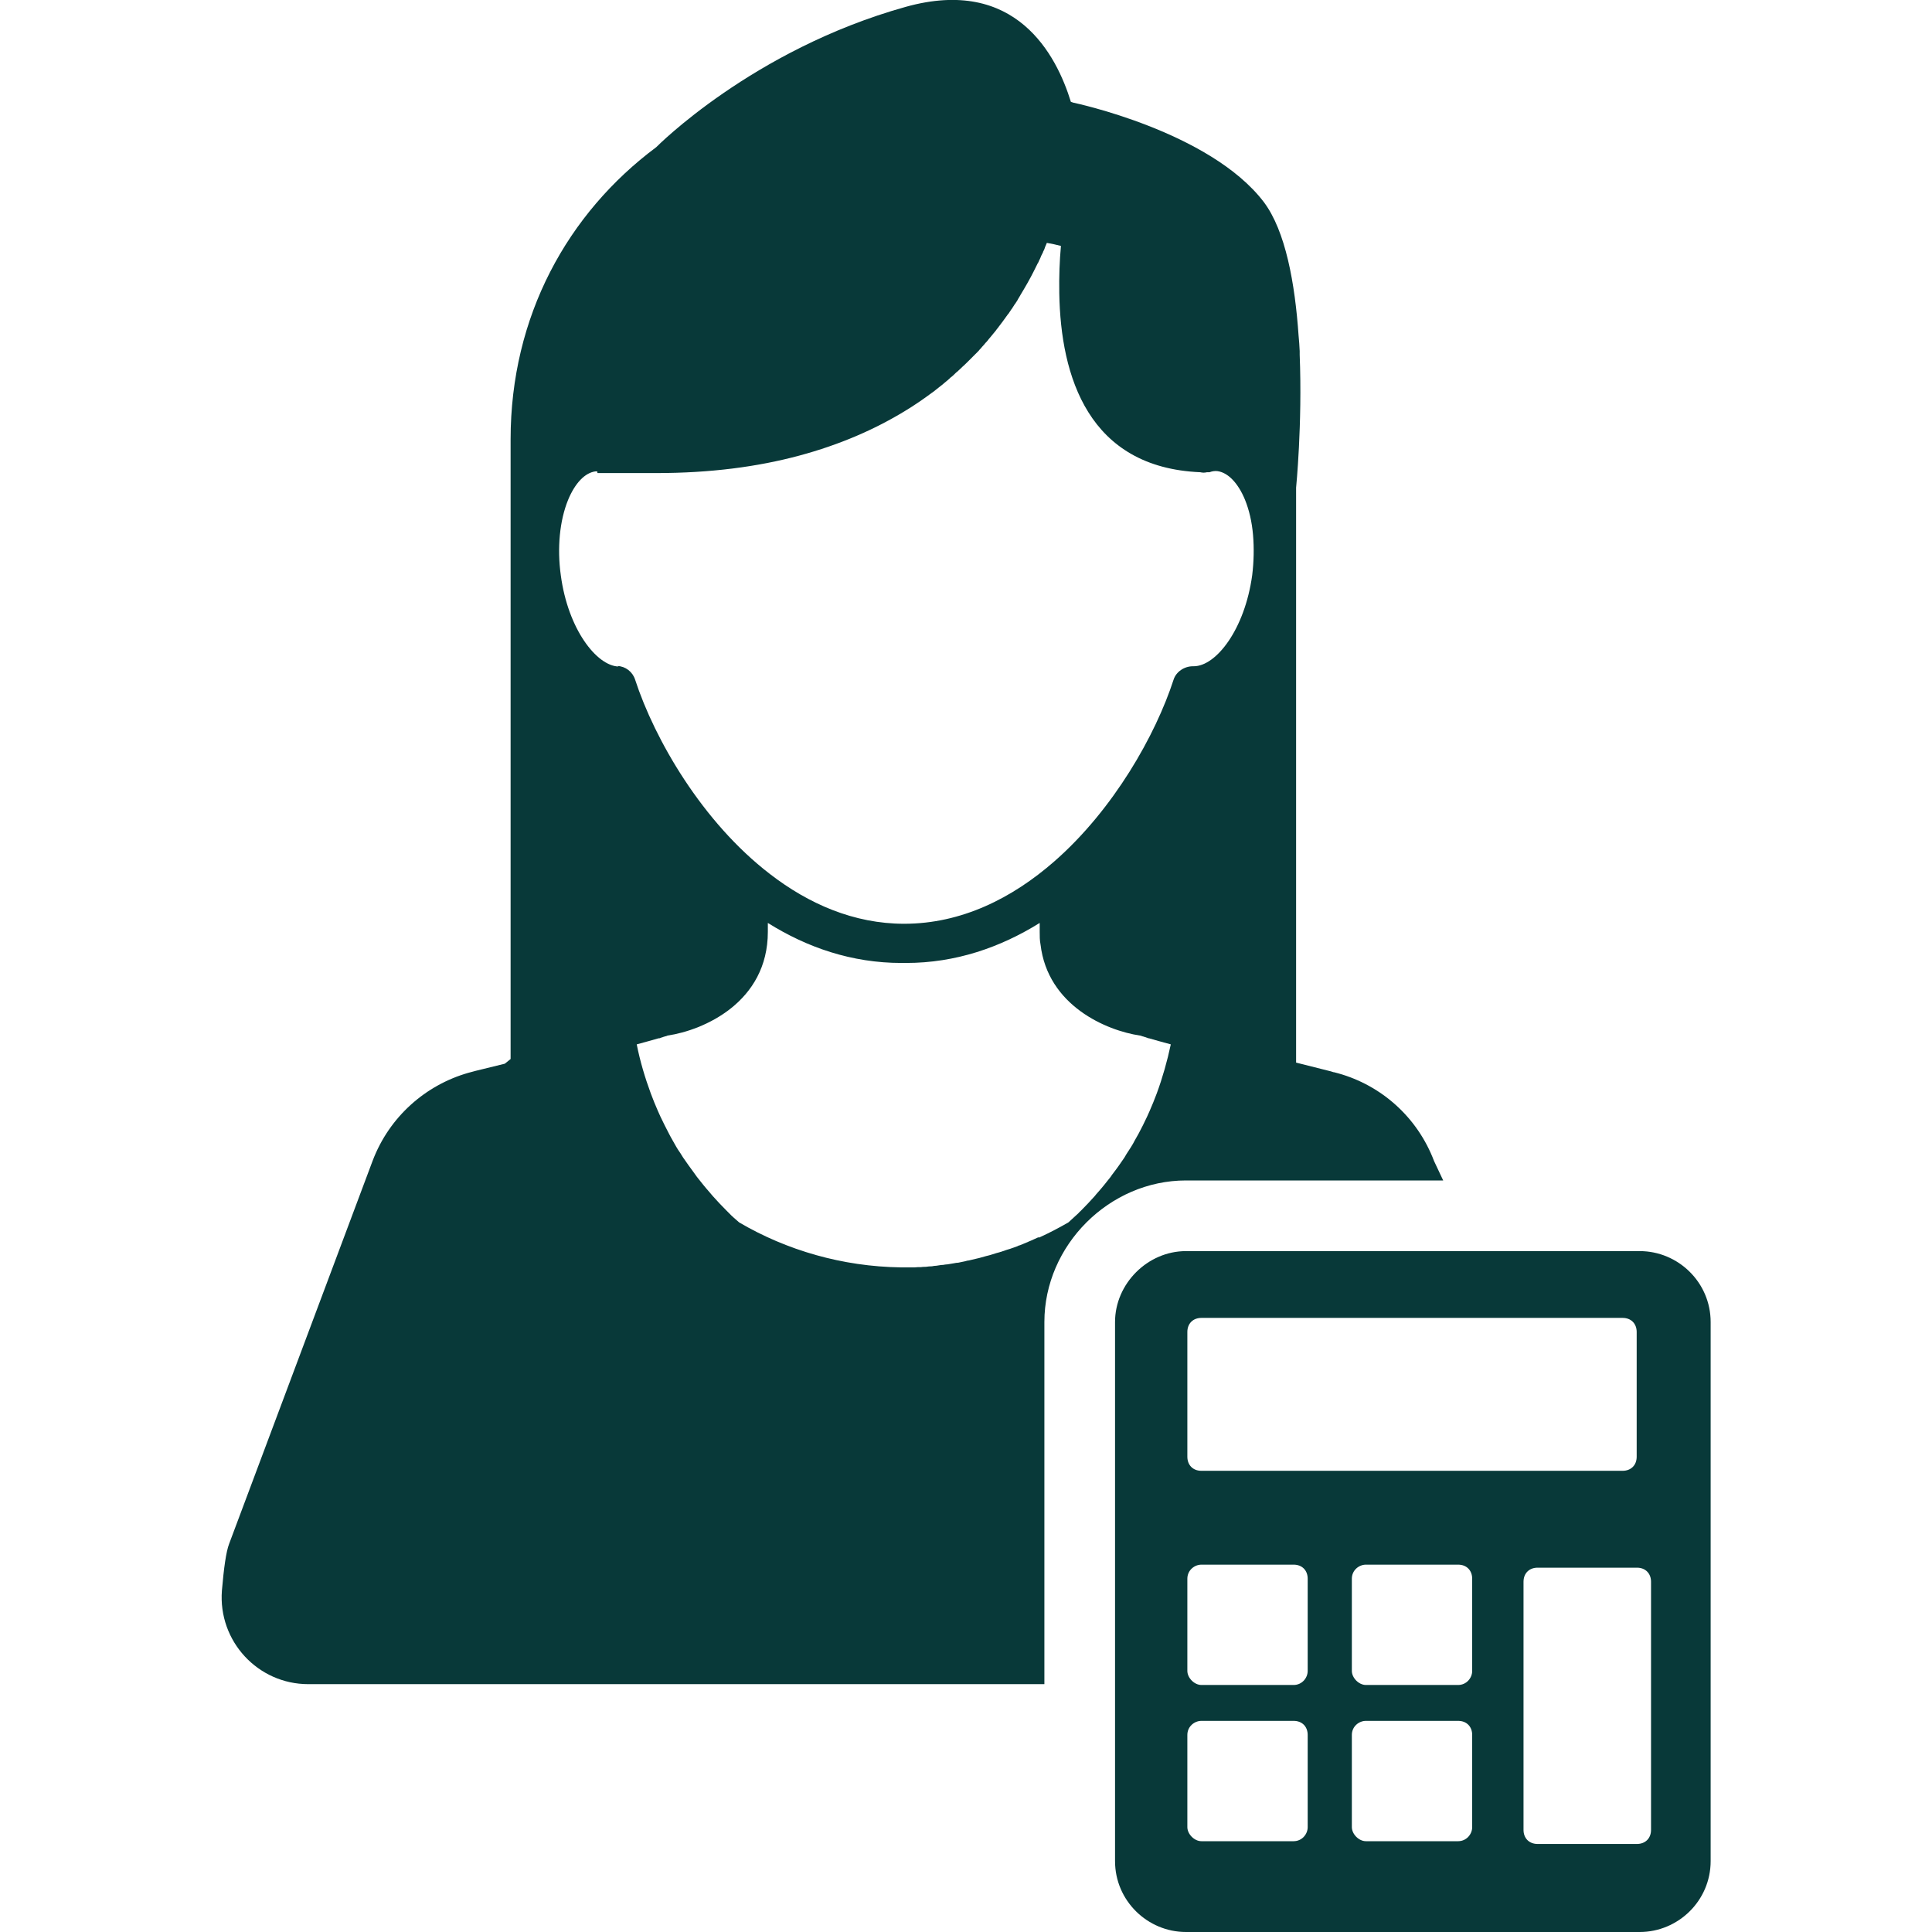 <?xml version="1.0" encoding="UTF-8"?> <svg xmlns="http://www.w3.org/2000/svg" id="Layer_1" width="70" height="70" viewBox="0 0 70 70"><defs><style>.cls-1{fill:#083939;stroke-width:0px;}</style></defs><path class="cls-1" d="M42.96,42.77h9.33l-.33-.7c-.61-1.61-1.93-2.75-3.47-3.18h0s-.15-.04-.15-.04c-.04,0-.07-.02-.11-.03l-1.27-.32v-20.83s.23-2.3.13-4.82v-.13c-.01-.19-.02-.38-.04-.56-.13-1.89-.47-3.79-1.26-4.84-1.96-2.57-6.9-3.6-6.9-3.6-.03-.01-.06-.02-.09-.03-.52-1.69-1.99-4.56-5.99-3.44,0,0,0,0,0,0h0c-5.55,1.55-9.03,5.08-9.03,5.08h0c-3.22,2.4-5.28,6.13-5.28,10.59v21.16s0,1.29,0,1.29l-.21.17-1.06.26s-.08.02-.11.03l-.15.04h0c-1.54.44-2.86,1.58-3.47,3.19l-5.2,13.88c-.11.29-.19.88-.26,1.69-.14,1.83,1.3,3.39,3.13,3.39h26.67v-13.12c0-2.78,2.35-5.13,5.13-5.13ZM22.41,24.15c-.8-.03-1.83-1.36-2.09-3.3-.14-1-.04-1.99.26-2.73.25-.61.61-.99.99-1.04.02,0,.05,0,.07,0,0,.04.01.06.01.06h2.13c1.97,0,3.68-.23,5.17-.63,1.49-.4,2.76-.96,3.84-1.62,0,0,0,0,0,0,.35-.21.68-.44.99-.67,0,0,.02-.01.03-.02.06-.05.13-.1.19-.15.02-.01.03-.03.05-.04.06-.04.11-.09.16-.13.02-.02.04-.03.06-.05.05-.04.1-.08.15-.13.02-.02.04-.04.06-.05.05-.04.1-.09.14-.13.02-.02.04-.04.06-.05.05-.05.1-.09.15-.14.01-.01.03-.03.04-.04.07-.06.13-.12.19-.18.01-.01.03-.03.04-.04.05-.05.09-.09.14-.14.03-.03.05-.05.08-.08.03-.03.07-.07.1-.1.03-.03.06-.06.08-.09.03-.03.06-.06.08-.09.03-.03.06-.07.09-.1.02-.03.05-.06.07-.08.03-.03.06-.07.09-.11.02-.02.04-.05.06-.07.03-.04.06-.07.09-.11.02-.02.03-.04.05-.06.03-.04.07-.08.1-.13,0,0,0,0,.01-.01.13-.17.25-.33.37-.5,0,0,0-.02.02-.02.03-.05.07-.1.1-.15,0-.01.02-.02.03-.04.03-.05.06-.09.09-.14,0-.01.02-.03.03-.04.03-.05.06-.09.09-.14,0-.01.01-.02.02-.04.03-.05.06-.1.09-.15,0,0,0-.02.01-.02.17-.28.33-.56.47-.84,0,0,0-.01.01-.02.02-.05.05-.09.07-.14,0-.01.01-.02.02-.04.02-.04.04-.09.07-.13,0-.01.01-.03.02-.05.02-.04.04-.08.06-.13,0-.02.01-.03.02-.05.02-.04.04-.08.06-.12,0-.02.01-.03.02-.05.02-.04.04-.08.05-.12,0-.02.01-.03.02-.05.02-.04.03-.08.05-.12.18.03.35.07.51.11-.05.54-.07,1.12-.06,1.71.05,3.03,1.06,6.32,5.11,6.49.08.02.16.02.24,0,.03,0,.06,0,.09,0h0c.11-.04.2-.05.29-.04.38.05.75.43,1,1.04.15.37.25.8.29,1.27.04.47.03.97-.03,1.46-.27,1.97-1.31,3.3-2.12,3.3h-.03c-.31,0-.61.2-.7.49-.65,2-2.17,4.7-4.32,6.58-1.52,1.33-3.36,2.26-5.44,2.26-1.82,0-3.46-.72-4.86-1.8-2.45-1.88-4.18-4.87-4.89-7.05-.09-.28-.35-.48-.64-.49ZM37.62,44.83c-.1.05-.21.09-.31.14-.02,0-.04.02-.07.03-.1.04-.19.08-.29.12-.03,0-.06.02-.08.03-.09.03-.18.07-.28.1-.03.01-.07.02-.1.03-.09.03-.18.06-.27.09-.04.01-.07.02-.11.03-.09.03-.17.05-.26.08-.04.01-.08.02-.12.03-.08.02-.17.05-.25.07-.04.01-.09.02-.13.03-.08.02-.16.04-.25.06-.05,0-.09.02-.14.03-.08.02-.16.03-.24.05-.05,0-.1.01-.15.02-.08.01-.16.03-.24.04-.05,0-.1.01-.16.02-.08,0-.16.02-.24.03-.05,0-.11.01-.16.02-.08,0-.15.01-.23.02-.06,0-.11,0-.17.01-.07,0-.15,0-.23.01-.06,0-.12,0-.18,0-.09,0-.19,0-.28,0h-.04c-2.12-.03-4.14-.62-5.86-1.63-.12-.11-.25-.21-.36-.33-.03-.03-.07-.07-.1-.1-.17-.17-.34-.35-.5-.53-.04-.04-.07-.09-.11-.13-.16-.18-.31-.37-.46-.56-.03-.05-.07-.09-.1-.14-.14-.19-.27-.37-.4-.56-.04-.06-.07-.11-.1-.16-.11-.15-.2-.32-.29-.48-.04-.07-.08-.14-.12-.22-.11-.21-.21-.41-.31-.62-.03-.06-.06-.13-.09-.2-.09-.21-.18-.42-.26-.64-.21-.57-.39-1.17-.51-1.78.3-.08.58-.16.79-.22,0,0,.01,0,.02,0,.03,0,.06-.02.09-.03.02,0,.04-.01.06-.02.02,0,.04-.01.06-.02.04,0,.07-.02.1-.03,1.29-.19,3.63-1.2,3.63-3.76v-.32c1.42.89,3.04,1.45,4.84,1.45h0s.05,0,.08,0c.03,0,.06,0,.09,0h0c1.79,0,3.41-.56,4.84-1.45v.32c0,.16,0,.31.03.46.26,2.22,2.39,3.12,3.6,3.3.03,0,.06.02.1.03.02,0,.04.01.06.02.02,0,.04,0,.06.02.03,0,.06.02.09.03,0,0,.01,0,.02,0,.21.06.49.14.79.22-.13.61-.3,1.21-.51,1.78-.08.22-.17.43-.26.64-.03.07-.06.13-.09.2-.1.21-.2.42-.31.62-.04.08-.09.15-.13.23-.09.18-.2.34-.31.51-.02.04-.05.08-.07.12-.13.19-.26.38-.4.56-.03.04-.07.09-.1.14-.15.19-.3.38-.46.56-.04.04-.07.08-.11.13-.16.18-.33.36-.5.53-.04.03-.07.07-.1.1-.12.11-.24.22-.36.33-.33.19-.67.37-1.02.53-.01,0-.02,0-.04.02Z"></path><path class="cls-1" d="M55.71,66.81c-.31,0-.51-.21-.51-.51v-8.99c0-.31.21-.51.51-.51h3.6c.31,0,.51.21.51.51v8.99c0,.31-.21.51-.51.51h-3.6ZM53.34,60.54c0,.26-.21.51-.51.51h-3.34c-.26,0-.51-.26-.51-.51v-3.34c0-.31.26-.51.51-.51h3.34c.31,0,.51.21.51.51v3.34ZM53.34,66.2c0,.26-.21.51-.51.51h-3.34c-.26,0-.51-.26-.51-.51v-3.34c0-.31.26-.51.51-.51h3.34c.31,0,.51.21.51.51v3.34ZM47.38,60.54c0,.26-.21.51-.51.51h-3.34c-.26,0-.51-.26-.51-.51v-3.34c0-.31.26-.51.51-.51h3.34c.31,0,.51.21.51.51v3.34ZM47.38,66.2c0,.26-.21.51-.51.51h-3.34c-.26,0-.51-.26-.51-.51v-3.34c0-.31.26-.51.51-.51h3.34c.31,0,.51.21.51.51v3.34ZM43.02,48.26c0-.31.21-.51.51-.51h15.26c.31,0,.51.21.51.51v4.52c0,.31-.21.51-.51.51h-15.26c-.31,0-.51-.21-.51-.51v-4.52ZM61.98,67.43v-19.53c0-1.44-1.18-2.57-2.57-2.57h-16.44c-1.39,0-2.57,1.18-2.57,2.57v19.53c0,1.44,1.18,2.57,2.57,2.57h16.44c1.39,0,2.57-1.13,2.57-2.57Z"></path></svg> 